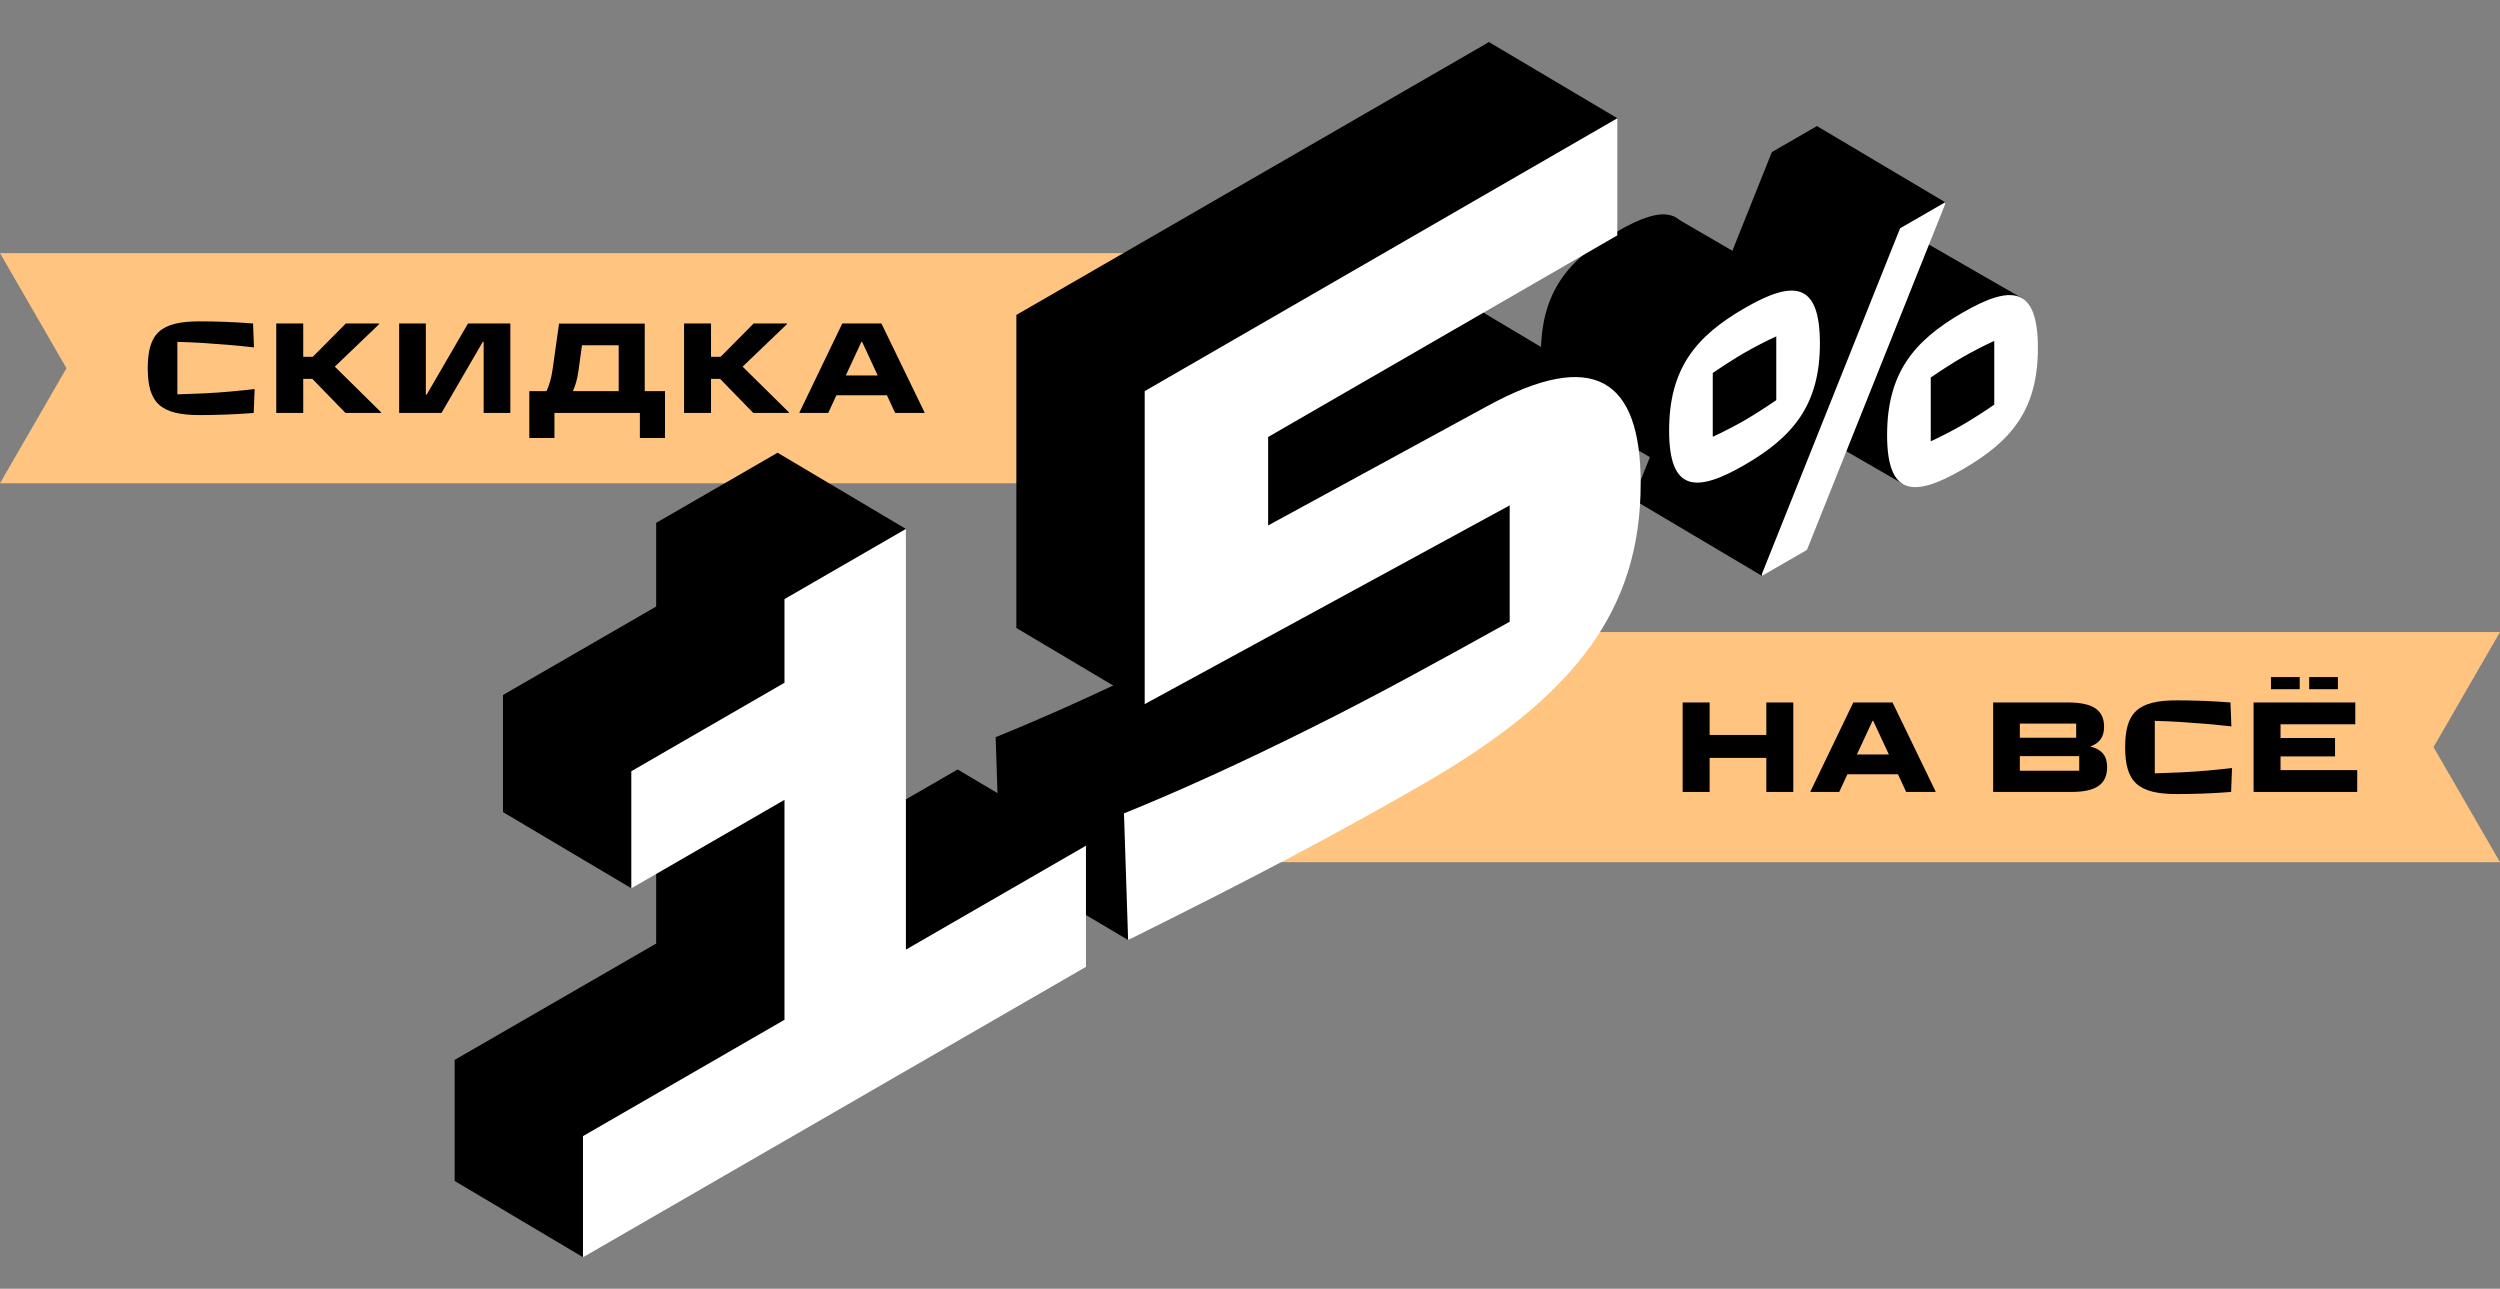 <?xml version="1.0" encoding="UTF-8"?> <svg xmlns="http://www.w3.org/2000/svg" viewBox="0 0 271.58 140"><rect x="0" y="0" width="271.58" height="140" fill="#808080" stroke="none"/><defs><style>.c{fill:#fff;}.d{fill:#ffc580;}</style></defs><g id="a"></g><g id="b"><polygon class="d" points="271.58 93.66 264.36 81.16 271.58 68.66 125.37 68.66 125.37 93.66 271.58 93.66"></polygon><polygon class="d" points="0 27.5 7.22 40 0 52.5 146.21 52.5 146.21 27.5 0 27.5"></polygon><g><path d="M16.05,40c0-3.79,1.39-5.09,5.62-5.09,1.63,0,3.73,.06,5.82,.23l.1,2.6c-1.76-.2-3.43-.34-5.39-.47-.84-.06-1.83-.1-2.93-.13v5.7c1.09-.03,2.1-.07,2.93-.11,2.03-.1,3.75-.27,5.46-.47l-.1,2.6c-2.04,.17-4.26,.23-5.89,.23-4.23,0-5.62-1.32-5.62-5.09Z"></path><path d="M36.37,39.83l5.03,4.96v.07h-3.87l-3.6-3.7h-.99v3.7h-2.93v-9.72h2.93v3.62h1.04l3.59-3.62h3.62v.07l-4.82,4.62Z"></path><path d="M43.36,44.86v-9.72h2.9v7.73h.09l4.49-7.73h4.6v9.72h-2.9v-7.73h-.09l-4.49,7.73h-4.6Z"></path><path d="M70.04,42.49h2.2v5.09h-2.73v-2.72h-9.28v2.72h-2.73v-5.09h1.87c.27-.59,.52-1.34,.66-2.37l.7-4.97h9.31v7.35Zm-7.19-2.27c-.13,.97-.36,1.72-.62,2.27h4.98v-4.98h-3.99l-.37,2.7Z"></path><path d="M80.67,39.83l5.03,4.96v.07h-3.87l-3.6-3.7h-.99v3.7h-2.93v-9.72h2.93v3.62h1.04l3.59-3.62h3.62v.07l-4.82,4.62Z"></path><path d="M95.75,35.14l4.68,9.65v.07h-3.19l-.89-1.92h-5.49l-.89,1.92h-3.12v-.07l4.65-9.65h4.25Zm-3.87,5.65h3.47l-1.7-3.66h-.07l-1.7,3.66Z"></path></g><g><polygon points="122.55 102.12 108.61 93.84 124.34 76.5 110.41 68.22 123.17 32.96 161.75 4.57 175.69 12.84 161.14 33.96 175.23 42.36 165.95 70.67 122.55 102.12"></polygon><g><polygon points="195.81 31.67 181.72 23.48 170.44 30.6 169.01 43.76 183.34 52.03 195.81 31.67"></polygon><polygon points="219.69 32.41 205.08 24 193.8 31.13 192.37 44.29 206.7 52.56 218.46 44.97 219.69 32.41"></polygon><polygon points="197.37 13.69 211.31 21.97 191.41 62.56 177.47 54.29 197.37 13.69"></polygon><path d="M167.39,38.49c0-6.76,2.93-10.25,8.19-13.29s8.19-2.93,8.19,3.83c0,6.68-2.93,10.16-8.19,13.2s-8.19,2.93-8.19-3.74Zm11.64-3.3v-6.93c-1.11,.51-2.48,1.22-3.45,1.78s-2.33,1.43-3.45,2.2v6.93c1.11-.51,2.48-1.22,3.45-1.78,.96-.56,2.33-1.43,3.45-2.2Zm-1.56,19.09v-.21l15.01-37.55,4.89-2.82v.21l-15.01,37.55-4.89,2.82Zm13.6-15.3c0-6.76,2.93-10.25,8.19-13.29,5.26-3.04,8.19-2.93,8.19,3.83,0,6.68-2.93,10.16-8.19,13.2-5.26,3.04-8.19,2.93-8.19-3.74Zm11.64-3.3v-6.93c-1.11,.51-2.48,1.22-3.45,1.78s-2.33,1.43-3.45,2.2v6.93c1.11-.51,2.48-1.22,3.45-1.78s2.33-1.43,3.45-2.2Z"></path><path class="c" d="M181.32,46.77c0-6.76,2.93-10.25,8.19-13.29,5.26-3.04,8.19-2.93,8.19,3.83,0,6.68-2.93,10.16-8.19,13.2-5.26,3.04-8.19,2.93-8.19-3.74Zm11.64-3.3v-6.93c-1.11,.51-2.48,1.22-3.45,1.78s-2.33,1.43-3.45,2.2v6.93c1.11-.51,2.48-1.22,3.45-1.78s2.33-1.43,3.45-2.2Zm-1.56,19.09v-.21l15.01-37.55,4.89-2.82v.21l-15.01,37.55-4.89,2.82Zm13.6-15.3c0-6.76,2.93-10.25,8.19-13.29,5.26-3.04,8.19-2.93,8.19,3.83s-2.93,10.16-8.19,13.2c-5.26,3.04-8.19,2.93-8.19-3.74Zm11.64-3.3v-6.93c-1.11,.51-2.48,1.22-3.45,1.78s-2.33,1.43-3.45,2.2v6.93c1.11-.51,2.48-1.22,3.45-1.78s2.33-1.43,3.45-2.2Z"></path></g><g><path d="M84.47,94.88l19.56-11.29v13.16l-54.64,31.55v-13.16l21.89-12.64v-23.89l-16.64,9.61v-12.72l16.64-9.61v-9.09l13.19-7.62v45.7Z"></path><path d="M108.61,93.84l-.45-13.76c6.52-2.64,13.34-5.8,19.94-9.09,7.27-3.59,14.39-7.53,21.96-11.73v-12.64l-39.65,21.59V34.21L161.75,4.57v12.72l-37.93,21.9v9.61l23.76-12.94c11.69-6.4,16.71-2.9,16.71,8.35,0,13.67-6.97,23.07-23.61,32.67-9.22,5.32-18.21,10.08-32.08,16.96Z"></path></g><polygon points="84.47 49.18 98.41 57.46 96.08 91.9 104.03 83.59 117.97 91.86 63.33 136.57 49.39 128.29 78.66 101.88 74.54 88.57 68.58 96.49 54.64 88.22 84.47 49.18"></polygon><g><path class="c" d="M98.41,103.16l19.56-11.29v13.16l-54.64,31.55v-13.16l21.89-12.64v-23.89l-16.64,9.61v-12.72l16.64-9.61v-9.09l13.19-7.62v45.7Z"></path><path class="c" d="M122.55,102.12l-.45-13.76c6.52-2.64,13.34-5.8,19.94-9.09,7.27-3.59,14.39-7.53,21.96-11.73v-12.64l-39.65,21.59V42.49l51.34-29.64v12.72l-37.93,21.9v9.61l23.76-12.94c11.69-6.4,16.71-2.9,16.71,8.35,0,13.67-6.97,23.07-23.61,32.67-9.22,5.32-18.21,10.08-32.08,16.96Z"></path></g></g><g><path d="M191.88,76.31h2.93v9.72h-2.93v-3.7h-6.16v3.7h-2.93v-9.72h2.93v3.53h6.16v-3.53Z"></path><path d="M205.59,76.31l4.67,9.65v.07h-3.19l-.89-1.92h-5.49l-.89,1.92h-3.12v-.07l4.65-9.65h4.25Zm-3.87,5.65h3.47l-1.7-3.66h-.07l-1.7,3.66Z"></path><path d="M228.9,83.34c0,1.86-1.23,2.69-3.86,2.69h-8.52v-9.72h8.09c2.72,0,3.96,.8,3.96,2.64,0,1.06-.44,1.76-1.5,2.14,1.3,.33,1.83,1.06,1.83,2.24Zm-3.36-4.73h-6.12v1.53h6.12v-1.53Zm.33,5.12v-1.59h-6.45v1.59h6.45Z"></path><path d="M230.86,81.17c0-3.79,1.39-5.09,5.62-5.09,1.63,0,3.73,.06,5.82,.23l.1,2.6c-1.76-.2-3.43-.34-5.39-.47-.84-.06-1.83-.1-2.93-.13v5.7c1.09-.03,2.1-.07,2.93-.11,2.03-.1,3.75-.27,5.46-.47l-.1,2.6c-2.04,.17-4.26,.23-5.89,.23-4.23,0-5.62-1.31-5.62-5.09Z"></path><path d="M244.81,86.03v-9.72h11.05v2.37h-8.12v1.49h5.92v2h-5.92v1.49h8.33v2.37h-11.26Zm1.89-11.16v-1.32h3.12v1.32h-3.12Zm4.15,0v-1.32h3.12v1.32h-3.12Z"></path></g></g></svg> 